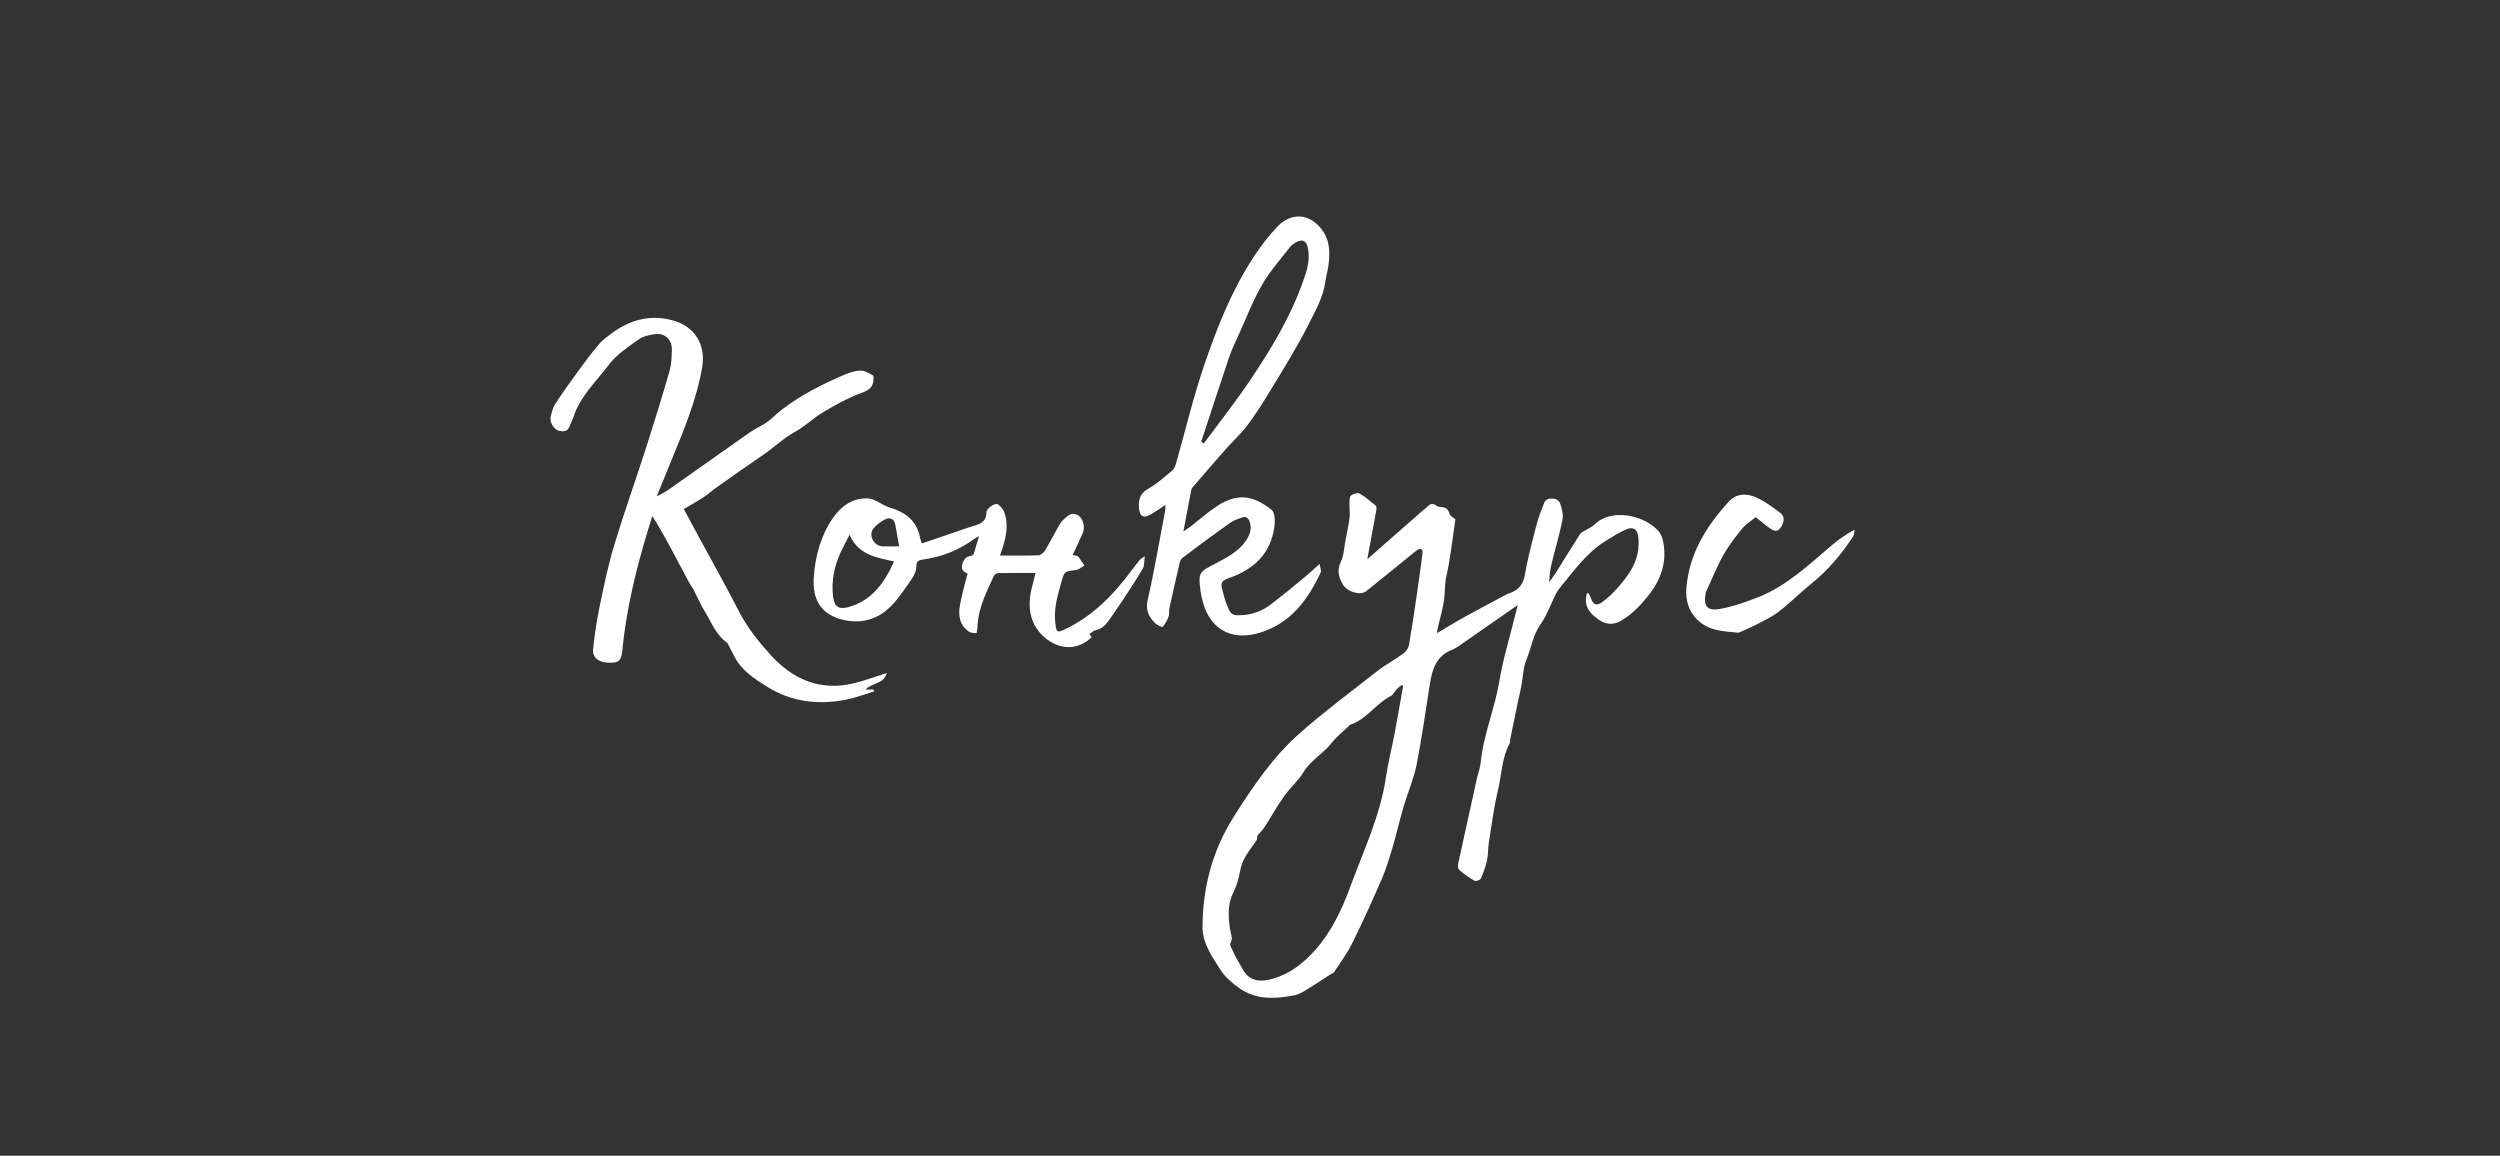 <?xml version="1.0" encoding="utf-8"?>
<!-- Generator: Adobe Illustrator 21.0.0, SVG Export Plug-In . SVG Version: 6.00 Build 0)  -->
<svg xmlns:xlink="http://www.w3.org/1999/xlink" version="1.1" id="Слой_1" xmlns="http://www.w3.org/2000/svg" x="0px" y="0px"
	 viewBox="0 0 1737 803" style="enable-background:new 0 0 1737 803;" xml:space="preserve">
<rect x="0" y="0" width="1737" height="803" fill="#333333" stroke="none"/>
<style type="text/css">
	.st0{fill:#FFFFFF;}
</style>
<path class="st0" d="M1258.1,405.9c-7.7,6.2-14.6,13.3-22.5,19.3c-5,3.8-10.9,6.4-16.5,9.4c-3.1,1.6-6.4,2.9-9.7,4.4
	c-0.5,0.2-1.1,0.6-1.6,0.6c-10.2-1-20.6-1.1-28.7-9.2c-6.1-6.1-8-13.6-7.4-21.8c1.9-24,13.9-43.1,29.7-60.3
	c5.2-5.6,11.9-5.4,17.8-3.1c6.4,2.6,12.1,7,17.7,11.1c3.3,2.4,3,6.5,0.2,10.4c-2.6,3.7-5.3,1.7-7.7,0.1c-3-2-5.7-4.5-9.5-7.5
	c-2.6,2.2-6.4,4.4-9.1,7.6c-4.8,5.9-9.6,12-13.3,18.5c-4.6,8.2-8,16.9-12,25.4c-0.1,0.3-0.2,0.6-0.3,0.9c-1.9,9.2,0.7,13,9.7,11.4
	c9.1-1.6,18.1-4.8,26.8-8.2c20.1-8,35.5-22.9,51.7-36.6c4.5-3.8,9.5-7.2,15.2-10.3c-0.3,1.6-0.3,3.5-1.1,4.8
	C1279.3,385.3,1269.8,396.5,1258.1,405.9L1258.1,405.9z M1126.5,431.2c-5.8,3.5-11.2,2.6-15.9-0.8c-4.1-2.9-8.2-6.5-8.7-12.3
	c-0.2-1.9,0.3-3.8,0.5-5.7l1.4-0.2c0.6,1.2,1.2,2.4,1.7,3.7c1.4,4.1,3.7,5.3,7.4,2.7c4.2-3,8-6.7,11.4-10.6
	c6-6.9,11.6-14.2,13.5-23.4c0.8-3.9,1-8.3,0.4-12.2c-0.7-5-3.9-6.6-8.5-4.5c-5.1,2.3-9.9,5.3-14.7,8.3c-12.9,8.2-21.5,20.5-31,32
	c-1.1,1.4-2.2,2.9-3,4.5c-3.6,7.2-6.3,15-10.9,21.5c-5.2,7.5-6.2,16.3-9.6,24.3c-2.3,5.6-2.3,12.1-3.5,18.2
	c-0.8,4.4-1.9,8.7-2.8,13.1c-1.7,8-3.3,16-4.9,23.9c-0.2,0.9,0.1,1.9-0.3,2.6c-5.6,10.2-5.6,21.9-8.2,32.8
	c-2.9,11.9-4.4,24.1-6.3,36.1c-0.7,4.1-0.4,8.4-1.3,12.4c-0.9,4.4-2.5,8.6-4.2,12.7c-0.5,1.1-3.5,2.2-4.4,1.7
	c-3.8-2.1-7.3-4.7-10.7-7.5c-0.9-0.8-1.1-3-0.8-4.3c4.3-19.7,8.7-39.4,13-59.1c0.8-3.7,2.3-7.4,2.7-11.2
	c1.8-19.3,9.7-37.2,12.9-56.3c2.7-16.2,7.6-32,11.5-47.9c0.3-1.3,0.6-2.5,1.3-5.3c-14.3,10-27.5,19.2-40.7,28.3c-1.5,1-3,2-4.7,2.7
	c-10.7,4-13.9,13-15.5,23.1c-3,19-5.7,38.2-9.4,57.1c-2,9.8-6.1,19.2-9,28.9c-2.8,9.4-4.9,19-7.7,28.5c-2.2,7.4-4.5,14.8-7.5,21.9
	c-6.5,14.9-13.2,29.8-20.4,44.3c-3.5,7.1-8.3,13.5-12.6,20.1c-0.5,0.8-1.7,1.2-2.6,1.7c-5.5,3.5-10.9,7.2-16.5,10.6
	c-2.6,1.6-5.4,3.3-8.4,3.9c-13.3,2.6-26.6,3.4-38.4-4.9c-4.8-3.4-9.7-7.5-12.8-12.3c-5.9-9.3-12.9-18.8-12.8-30.5
	c0.2-27.6,7-53.3,22-76.8c13.2-20.8,27-41.2,45.5-57.5c17.1-15.1,35.5-28.8,53.5-42.9c6-4.7,12.8-8.3,18.9-12.8
	c1.7-1.2,3.2-3.7,3.6-5.8c2-11.6,3.7-23.3,5.4-34.9c1.4-9.6,2.7-19.2,4-28.9c0.1-0.8-0.2-2.3-0.7-2.5c-0.7-0.4-2.1-0.2-2.8,0.3
	c-2.5,1.8-4.9,3.9-7.4,5.9c-9.4,7.6-18.7,15.3-28.2,22.8c-4.1,3.3-13.2,0.6-16.2-4.5c-2.9-4.9-4.4-9.6-1.6-15.6
	c2.3-4.9,2.5-10.7,3.5-16.1c1-5,2.1-9.9,2.7-15c0.4-3.1-0.2-6.4-0.1-9.6c0.1-1.9-0.1-4.6,1.1-5.6c1.3-1.2,4.5-2.1,5.9-1.4
	c4.1,2.3,7.7,5.5,11.3,8.5c0.6,0.5,0.5,2.2,0.3,3.3c-1.9,10.8-4,21.6-6.2,33.8c4-3.5,7.3-6.3,10.5-9.2c9.4-8.3,18.9-16.5,28.3-24.8
	c1-0.9,2.2-1.6,3.1-2.6c1.8-1.9,3.7-2.4,5.9-0.7c0.6,0.4,1.3,0.9,2,0.9c3.4,0.2,6.3,0.6,7.3,4.9c0.4,1.5,2.7,2.6,4.1,3.8
	c-2,13.3-3.4,26.7-6.3,39.8c-1.2,5.3-0.9,10.4-1.5,15.5c-0.9,7.2-3.1,14.2-4.7,21.3c-0.1,0.5-0.1,1-0.3,2.5
	c7.2-4.2,13.6-8.2,20.2-11.8c9.4-5.2,18.9-10.1,28.3-15.2c0.7-0.4,1.4-0.6,2.1-0.8c5.8-2.1,9.2-5.7,10.4-12.4c2-11.6,5-23,8-34.4
	c1.4-5.6,3.6-11.1,5.7-16.5c0.4-1,2.1-2.1,3.3-2.3c3.1-0.3,6.5,0.1,7.6,3.4c1.2,3.6,2.3,7.7,1.6,11.2c-2.1,10.5-5.2,20.7-7.7,31.1
	c-0.9,3.9-1.4,7.9-1.5,12.3c1.6-2.3,3.3-4.6,4.8-6.9c5.5-8.8,11-17.7,16.6-26.5c0.6-0.9,1.8-1.5,2.8-2.1c2.4-1.5,5.2-2.6,7.2-4.5
	c12-11.9,35.1-6.3,44.6,4.6c1.7,2,2.7,4.9,3.2,7.5c2.8,14.4-1.8,26.6-10.8,37.8C1139.5,421,1133.8,426.8,1126.5,431.2L1126.5,431.2z
	 M974,475.9c-1.2,1-2.6,1.9-3.6,3c-1.4,1.5-2.4,3.8-4.1,4.7c-10.5,5.3-16.9,16.4-28.5,20.1c-0.4,0.1-0.6,0.7-0.9,1
	c-3.9,3.8-8.3,7.1-11.6,11.4c-5.9,7.6-14.7,12.1-19.8,20.6c-3.6,6-9.3,10.8-13.4,16.6c-4.8,6.8-8.8,14.1-13.3,21.1
	c-1.5,2.2-3.4,4.2-5.2,6.3c-0.1,0.8,0,2.3-0.6,3.2c-4.4,6.6-9.9,12.5-11.3,21c-0.9,5.2-2.5,10.5-4.8,15.2
	c-4.2,8.5-3.5,17.1-2.2,25.9c0.5,3.1,2.2,6.1,0.1,9.4c-0.5,0.7,0.4,2.4,0.9,3.5c1.5,3.1,2.9,6.3,4.7,9.2c2.2,3.7,4,8.1,7.3,10.5
	c4.8,3.7,10.8,3.1,16.7,1.4c12-3.4,21.2-10.8,29.3-19.8c11.2-12.6,18.4-27.7,24.1-43.1c9.3-25.4,21.2-50.1,25.2-77.4
	c1.5-10.1,4.1-20.1,6-30.2c2.1-10.9,3.9-21.9,5.9-32.9C974.5,476.4,974.2,476.2,974,475.9L974,475.9z M920.9,195.4
	c-1.5,11.4-7.3,21.2-12.3,31.1c-7.8,15.4-17,30.1-26,44.9c-5,8.3-10.2,16.4-15.9,24.1c-4.4,5.8-9.9,10.8-14.8,16.3
	c-7.8,8.8-15.5,17.8-23.2,26.7c-0.5,0.5-0.8,1.3-1,1.9c-1.8,9.2-3.5,18.4-5.5,28.9c2.2-1.5,3.5-2.4,4.8-3.3
	c6.3-4.9,12.2-10.2,18.8-14.5c15.6-10.2,26.7-5.9,37.8,2.8c2.2,1.8,2.4,7.5,1.9,11.2c-2.4,19.3-14.6,30.4-32.1,36.3
	c-4,1.4-5.4,3.2-4.4,7c1.1,4.2,2.1,8.4,3.8,12.4c2.5,6.2,3.4,6.5,10.2,6.2c7.4-0.4,14.1-3,19.9-7.4c8.3-6.3,16.4-13,24.4-19.7
	c2.9-2.4,5.6-5,9.6-8.5c0.4,2.7,1.3,4.7,0.7,6c-9,19.1-20.9,35.3-42.2,41.8c-20.7,6.3-36.1-3.1-40.5-24.8c-0.3-1.5-0.6-2.9-0.8-4.4
	c-1.6-12.3-1.1-12.9,9.7-18.5c8.2-4.3,16.6-8.4,22-16.4c2.7-4,4.2-8.2,2.4-13.1c-0.9-2.6-2.6-3.7-5.1-2.9c-2.9,1-6,2-8.5,3.8
	c-11.1,7.9-22,16-32.9,24.2c-1,0.7-1.7,2.1-2,3.3c-2.5,10.6-4.9,21.2-7.2,31.8c-0.4,1.8,0.1,4-0.5,5.6c-1,2.7-2.4,5.3-4.2,7.4
	c-0.3,0.4-3.9-1.3-5.3-2.7c-4.2-4.3-6.7-8.9-5.1-15.8c4.6-20.5,8.2-41.3,12.1-62c0.2-1.1,0.1-2.3,0.3-4.3c-3.6,2.4-6.7,4.5-9.8,6.4
	c-5.5,3.3-8.3,1.7-8.7-4.7c-0.3-5.8,1.1-10,6.8-13.1c5.9-3.3,11.1-8.1,16.4-12.5c1.2-1,2-2.9,2.5-4.5c6.6-23.1,12.1-46.6,19.9-69.3
	c8.8-25.8,18.9-51.3,34-74.3c5-7.7,10.7-15.2,17.1-21.8c7-7.3,18.6-10,28.1-0.2c8,8.3,8.2,17.6,6.9,27.7
	C922.5,188.1,921.4,191.7,920.9,195.4L920.9,195.4z M908.8,172.6c-1-5.4-3.8-6.8-8.6-4.1c-1.4,0.8-2.9,1.8-3.8,3
	c-6.6,8.6-14,16.8-19.4,26.2c-6.2,10.6-10.6,22.2-15.7,33.4c-2.5,5.6-5.2,11.1-7.2,16.8c-6.6,19.6-13,39.3-19.5,59
	c0.6,0.4,1.2,0.8,1.8,1.2c11.1-15,22.7-29.6,33-45.1c13.8-20.7,26.8-42.1,35.3-65.7C907.6,189.5,910.5,181.4,908.8,172.6
	L908.8,172.6z M739.1,437.6c19.9-9.2,34.6-24.3,47.3-41.5c1.9-2.5,3.8-5,5.8-7.4c0.4-0.5,1.2-0.8,3.2-2.2c-0.5,3.6-0.2,6.4-1.3,8.4
	c-4.6,7.8-9.6,15.4-14.6,23c-2.7,4.1-5.6,8-8.3,12.1c-2.6,3.8-5.4,7.1-10.3,8c-1.3,0.3-2.5,1.6-4,2.6c0.6,0.8,1,1.4,1.5,2.1
	c-0.2,0.2-0.3,0.5-0.5,0.6c-16.9,15.1-37.7,0.3-41.5-15.2c-1.9-7.6-0.9-14.8,1.1-22.1c0.7-2.4,1.2-4.9,2-7.9
	c-8.9,0-17.4-0.1-25.9,0.1c-1.1,0-2.7,1-3.1,2c-4.8,10.5-10.1,20.9-11.2,32.6c-0.1,1-0.1,2.1-0.2,3.1c-0.1,1.3-0.3,2.7-0.5,4
	c-1.7-0.2-3.7,0-5-0.8c-6.7-4.3-7.9-11.1-6.7-18.2c1.3-7.5,3.5-14.8,5.4-22.5c-4.9-1.5-4.7-5.2-2.6-9c0.7-1.3,2.3-2.8,3.5-2.9
	c2.5-0.1,3.4-1.2,3.9-3.3c0.8-3.3,1.9-6.5,3.2-10.6c-1.5,0.8-2.3,1-2.9,1.5c-10.8,8-22.9,12.9-36.3,14.7c-2.5,0.3-4.3,1.2-4.3,3.5
	c0.1,5.4-3,9.6-5.7,13.4c-4.9,7-10,14.6-16.8,19.6c-8,5.9-17.9,7.9-28.4,5.4c-16-3.8-21.5-14.7-20.5-29.6c1-14.5,4.8-28.8,13.1-40.9
	c5.6-8.2,13.6-14.4,24.7-13.9c1.4,0.1,2.9,0.5,4.2,1.1c3.6,1.6,6.9,4,10.5,5.1c10.9,3.3,19,9,21.3,20.9c0.2,1.3,0.8,2.5,1.3,4.2
	c9.5-3.2,18.8-6.4,28.1-9.6c2.4-0.8,4.8-1.7,7.2-2.4c5-1.4,9.4-2.8,9.6-9.7c0-2.1,4.1-5.4,6.7-5.8c1.6-0.3,4.9,3.5,5.8,6.1
	c2.8,8.1,1.3,16.2-1.2,24.2c-0.6,1.8-1.2,3.6-1.9,5.6c9.2,0,18,0.2,26.8-0.2c1.6-0.1,3.6-1.9,4.6-3.5c3.4-5.6,6.3-11.5,9.6-17.2
	c0.9-1.7,2.2-3.2,3.6-4.5c2.8-2.7,5.8-5.1,9.8-2.5c3.6,2.4,4.9,8.5,3,12.6c-2.3,4.8-4.5,9.7-6.9,14.9c1.9,0.5,3.3,0.5,3.8,1.1
	c1.6,1.9,2.9,4.2,4.3,6.3c-2,1.1-3.9,2.9-6,3.1c-8,0.9-7.8,0.8-10,8.5c-2.7,9.7-5.6,19.2-4,29.5C734,439,734.6,439.7,739.1,437.6
	L739.1,437.6z M590.3,371.5c-2.1,4.2-4.2,7.9-6,11.8c-4.7,10-6.9,20.6-5.4,31.7c0.9,6.7,3.9,8.6,10.6,6.8
	c16.3-4.5,25-16.8,31.7-31.7C608.8,387.4,596.1,385.4,590.3,371.5L590.3,371.5z M622,364.4c-0.8-4-3.8-5.2-6.9-3.6
	c-3.2,1.6-6.5,4-8.5,6.8c-3.3,4.8,0.8,11.8,6.6,12c3.4,0.1,6.8,0,11.5,0C623.7,373.9,623,369.2,622,364.4L622,364.4z M597.3,273.5
	c-8.8,3.3-17.2,8-25.4,12.9c-6.7,4-12.5,9.8-19.3,13.5c-8.1,4.4-14.5,10.8-22,15.9c-11.3,7.7-22.4,15.5-33.5,23.4
	c-2.7,1.9-5.2,4.3-8,6.1c-4.4,2.9-9.1,5.5-14,8.4c3.5,6.6,7.1,13.2,10.7,19.8c9.3,17.2,18.9,34.2,27.8,51.6
	c5.7,11,13.3,20.5,21.4,29.5c15.3,17.1,34.3,25.7,57.6,20.3c7.8-1.8,15.3-4.7,23.5-7.3c-1.7,7.6-10.3,6.8-14.8,11.5h5.7l0.3,1.3
	c-6.6,2-13.1,4.5-19.8,5.8c-19.2,3.7-37.6,1.5-54.4-9c-8.8-5.5-17.8-11.2-22.8-21c-1.5-2.9-3-5.8-4.5-8.7c-0.2-0.4-0.5-0.8-0.8-1
	c-6.5-4.8-9.8-11.8-13.5-18.6c-1.1-2.1-2.5-4-3.6-6.1c-2.1-4-4-8.1-6-12.1c-0.8-1.6-2-3-2.9-4.6c-4.4-8.1-8.6-16.3-13-24.4
	c-3.2-5.9-6.5-11.7-9.9-17.6c-0.7-1.2-1.5-2.4-2.9-4.5c-1.2,3.8-2,6.4-2.8,9.1c-8.5,27.8-15.3,55.9-18.1,84.9
	c-0.7,6.8-2.7,8.2-10.1,7.8c-6.5-0.3-10.7-3.7-10.1-9.4c1-10.1,2.6-20.2,4.6-30.1c3-14.2,5.9-28.4,10.1-42.3
	c6.9-22.8,15-45.3,22.3-68.1c5.6-17.5,11-35,16.1-52.7c1.3-4.7,1.5-9.8,1.6-14.7c0.2-6.8-4.4-11.6-11.1-11
	c-4.3,0.4-9.1,1.6-12.5,4.1c-7.3,5.2-15.1,10.4-20.3,17.4c-8.8,11.7-20.1,22-24.6,36.6c-0.4,1.3-1.1,2.4-1.6,3.7
	c-1.9,5.4-3.3,6.4-8.3,5.4c-3.3-0.7-6.6-5.6-5.8-9.5c0.7-3.2,1.5-6.6,3.2-9.2c5.3-8.1,11-16,16.7-23.8c4.4-6.1,8.9-12.1,13.8-17.8
	c2.6-3,6-5.4,9.2-7.8c12.8-9.2,26.8-12.9,42.3-8.5c15,4.2,22.7,16.9,20.1,32.3c-3.7,22-12.2,42.4-20.6,62.9c-3.5,8.5-6.9,17.1-11,27
	c3.4-1.9,5.8-2.9,7.8-4.4c19.1-13.4,38.1-26.9,57.2-40.3c3.8-2.6,8.1-4.4,11.9-7.1c3.5-2.5,6.5-5.9,10-8.5
	c13.5-10.3,28.6-17.9,44.1-24.5c3.4-1.4,7.2-2.6,10.8-2.6c2.8,0,5.7,1.9,8.4,3.3c0.5,0.2,0.4,1.8,0.4,2.7
	C606.8,269.7,602.8,271.5,597.3,273.5L597.3,273.5z"/>
</svg>
